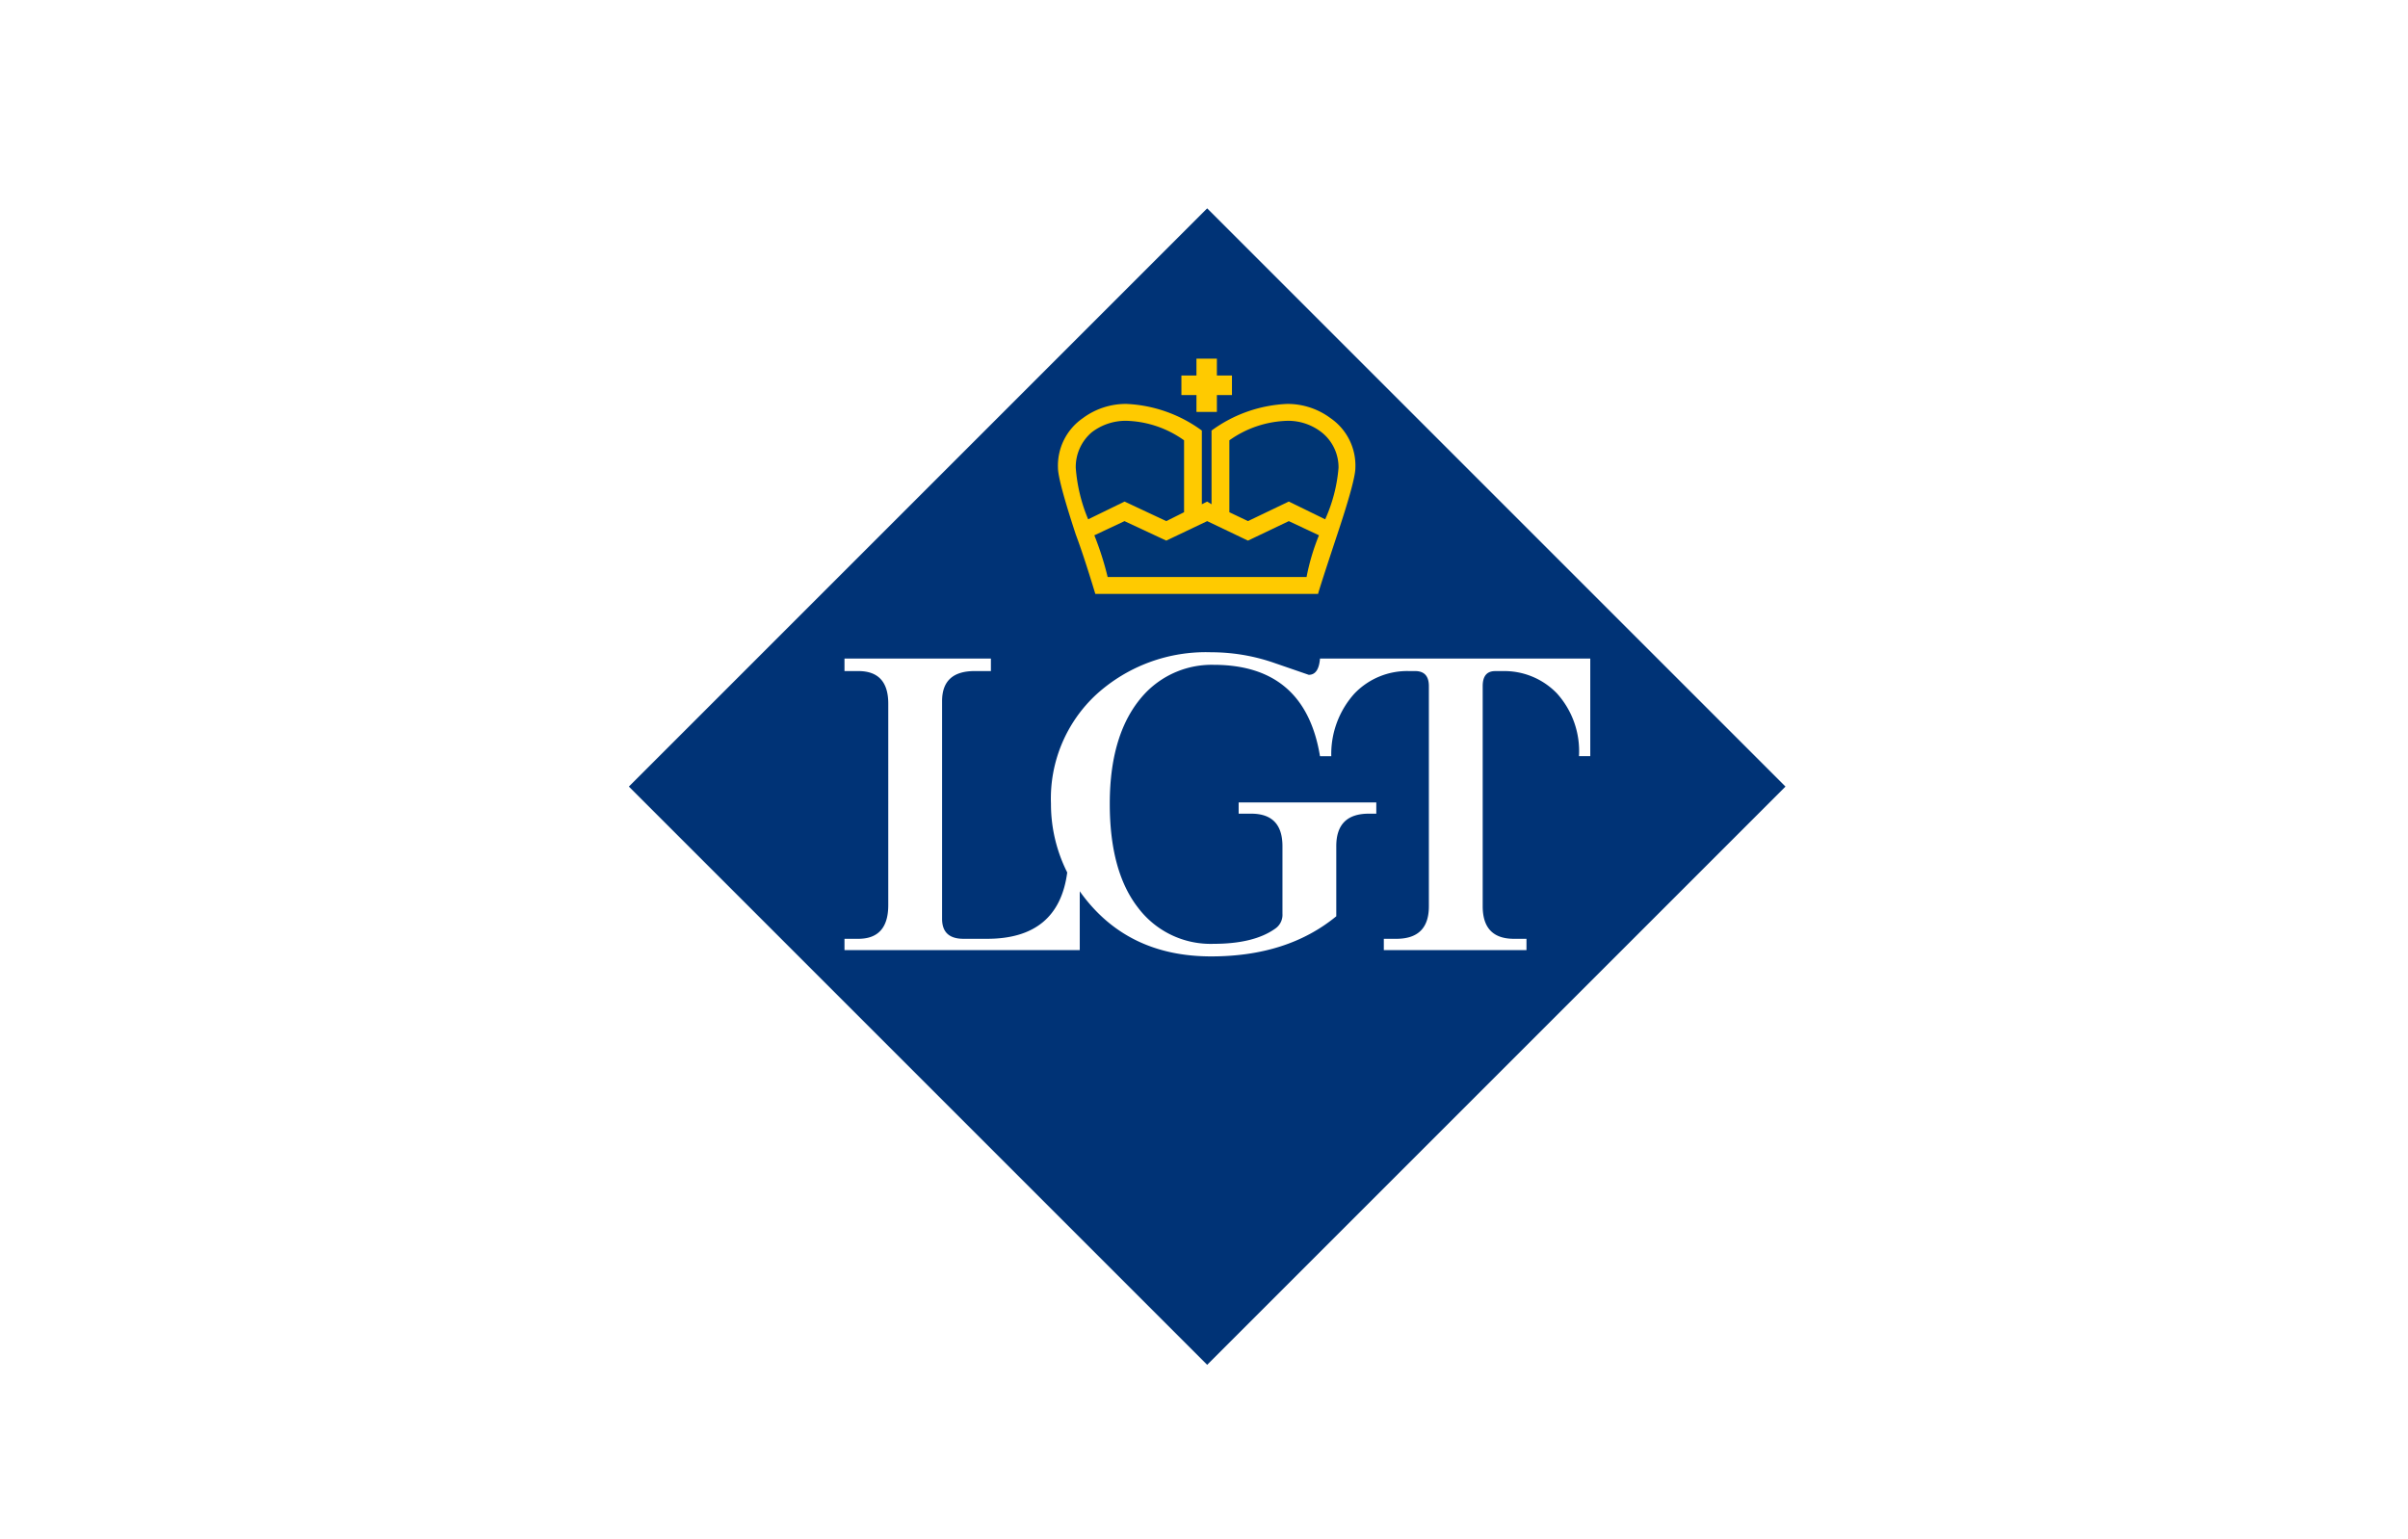<svg xmlns="http://www.w3.org/2000/svg" width="294" height="187.885" viewBox="0 0 294 187.885">
  <g id="Gruppe_828" data-name="Gruppe 828" transform="translate(-327 -1009)">
    <path id="Pfad_7717" data-name="Pfad 7717" d="M0,0H294V187.885H0Z" transform="translate(327 1009)" fill="#fff"/>
    <g id="Gruppe_809" data-name="Gruppe 809" transform="translate(391.73 1021.558)">
      <rect id="Rechteck_418" data-name="Rechteck 418" width="99.868" height="99.868" transform="matrix(0.707, -0.707, 0.707, 0.707, 12.05, 83.489)" fill="#003376"/>
      <g id="Gruppe_808" data-name="Gruppe 808" transform="translate(38.376 31.237)">
        <path id="Pfad_8235" data-name="Pfad 8235" d="M105.994,32.2a8.915,8.915,0,0,0-6.647-2.748h-.915c-1.021,0-1.526.611-1.526,1.834V58.167q0,3.975,3.815,3.975h1.53V63.52H84.834V62.142H86.36q3.98,0,3.975-3.975V31.282q0-1.834-1.682-1.834H87.89A8.909,8.909,0,0,0,81.243,32.2a11.031,11.031,0,0,0-2.824,7.642H77.04Q75.207,28.689,64.054,28.686a11.219,11.219,0,0,0-8.249,3.36q-4.43,4.59-4.43,13.6,0,8.251,3.439,12.679a11.087,11.087,0,0,0,9.24,4.43q4.891,0,7.49-1.834a2.048,2.048,0,0,0,.915-1.834V50.837q0-3.975-3.815-3.975H67.11v-1.37H83.915v1.37H83q-3.975,0-3.971,3.975v8.553q-5.956,4.9-15.28,4.9-10.392,0-16.039-7.949V63.52H18.985V62.142h1.682q3.667,0,3.663-4.123V33.42q0-3.975-3.663-3.971H18.985v-1.53H36.861v1.53H34.876q-3.975,0-3.975,3.667V59.7q0,2.437,2.6,2.441h2.9q8.707,0,9.779-8.1a18.579,18.579,0,0,1-1.985-8.4,17.3,17.3,0,0,1,5.577-13.37A19.869,19.869,0,0,1,63.75,27.152a23.489,23.489,0,0,1,7.486,1.226q4.43,1.526,4.43,1.53c.812,0,1.272-.661,1.374-1.989h33v11.92h-1.378a10.522,10.522,0,0,0-2.673-7.642" transform="translate(-18.985 8.699)" fill="#fff"/>
        <path id="Pfad_8236" data-name="Pfad 8236" d="M59.937,35.15q-2.209,6.668-2.327,7.209h-27.2Q29,37.7,28.022,35.1q-2.17-6.611-2.171-8.128a7.033,7.033,0,0,1,3.037-6.07A8.8,8.8,0,0,1,34.2,19.164a16.8,16.8,0,0,1,9.217,3.253v9l.653-.33.531.33v-9a16.808,16.808,0,0,1,9.217-3.253A8.781,8.781,0,0,1,59.125,20.9a7.024,7.024,0,0,1,3.037,6.07q0,1.515-2.225,8.181" transform="translate(0.214 -13.637)" fill="#ffca00"/>
        <path id="Pfad_8237" data-name="Pfad 8237" d="M42.63,21.115a6.625,6.625,0,0,0-4.119-1.408,12.787,12.787,0,0,0-7.148,2.384v8.781l2.274,1.082,4.984-2.388,4.442,2.171a19.036,19.036,0,0,0,1.629-6.287,5.449,5.449,0,0,0-2.061-4.335" transform="translate(15.627 -12.119)" fill="#003573"/>
        <path id="Pfad_8238" data-name="Pfad 8238" d="M32.6,19.707a6.794,6.794,0,0,0-4.229,1.408,5.566,5.566,0,0,0-1.947,4.335,20.084,20.084,0,0,0,1.515,6.287l4.445-2.168,5.095,2.388,2.168-1.086V22.091A12.678,12.678,0,0,0,32.6,19.707" transform="translate(1.813 -12.119)" fill="#003573"/>
        <path id="Pfad_8239" data-name="Pfad 8239" d="M45.775,25.314l-4.981-2.38L35.8,25.314l-5.1-2.38-3.682,1.731a37.56,37.56,0,0,1,1.625,5.095H52.927a26.928,26.928,0,0,1,1.515-5.095L50.76,22.934Z" transform="translate(3.488 -3.095)" fill="#003573"/>
        <path id="Pfad_8240" data-name="Pfad 8240" d="M34.153,24.211H31.659V22.153H29.821V19.766h1.837V17.708h2.494v2.058h1.841v2.388H34.153Z" transform="translate(11.315 -17.708)" fill="#ffca00"/>
      </g>
    </g>
  </g>
</svg>
